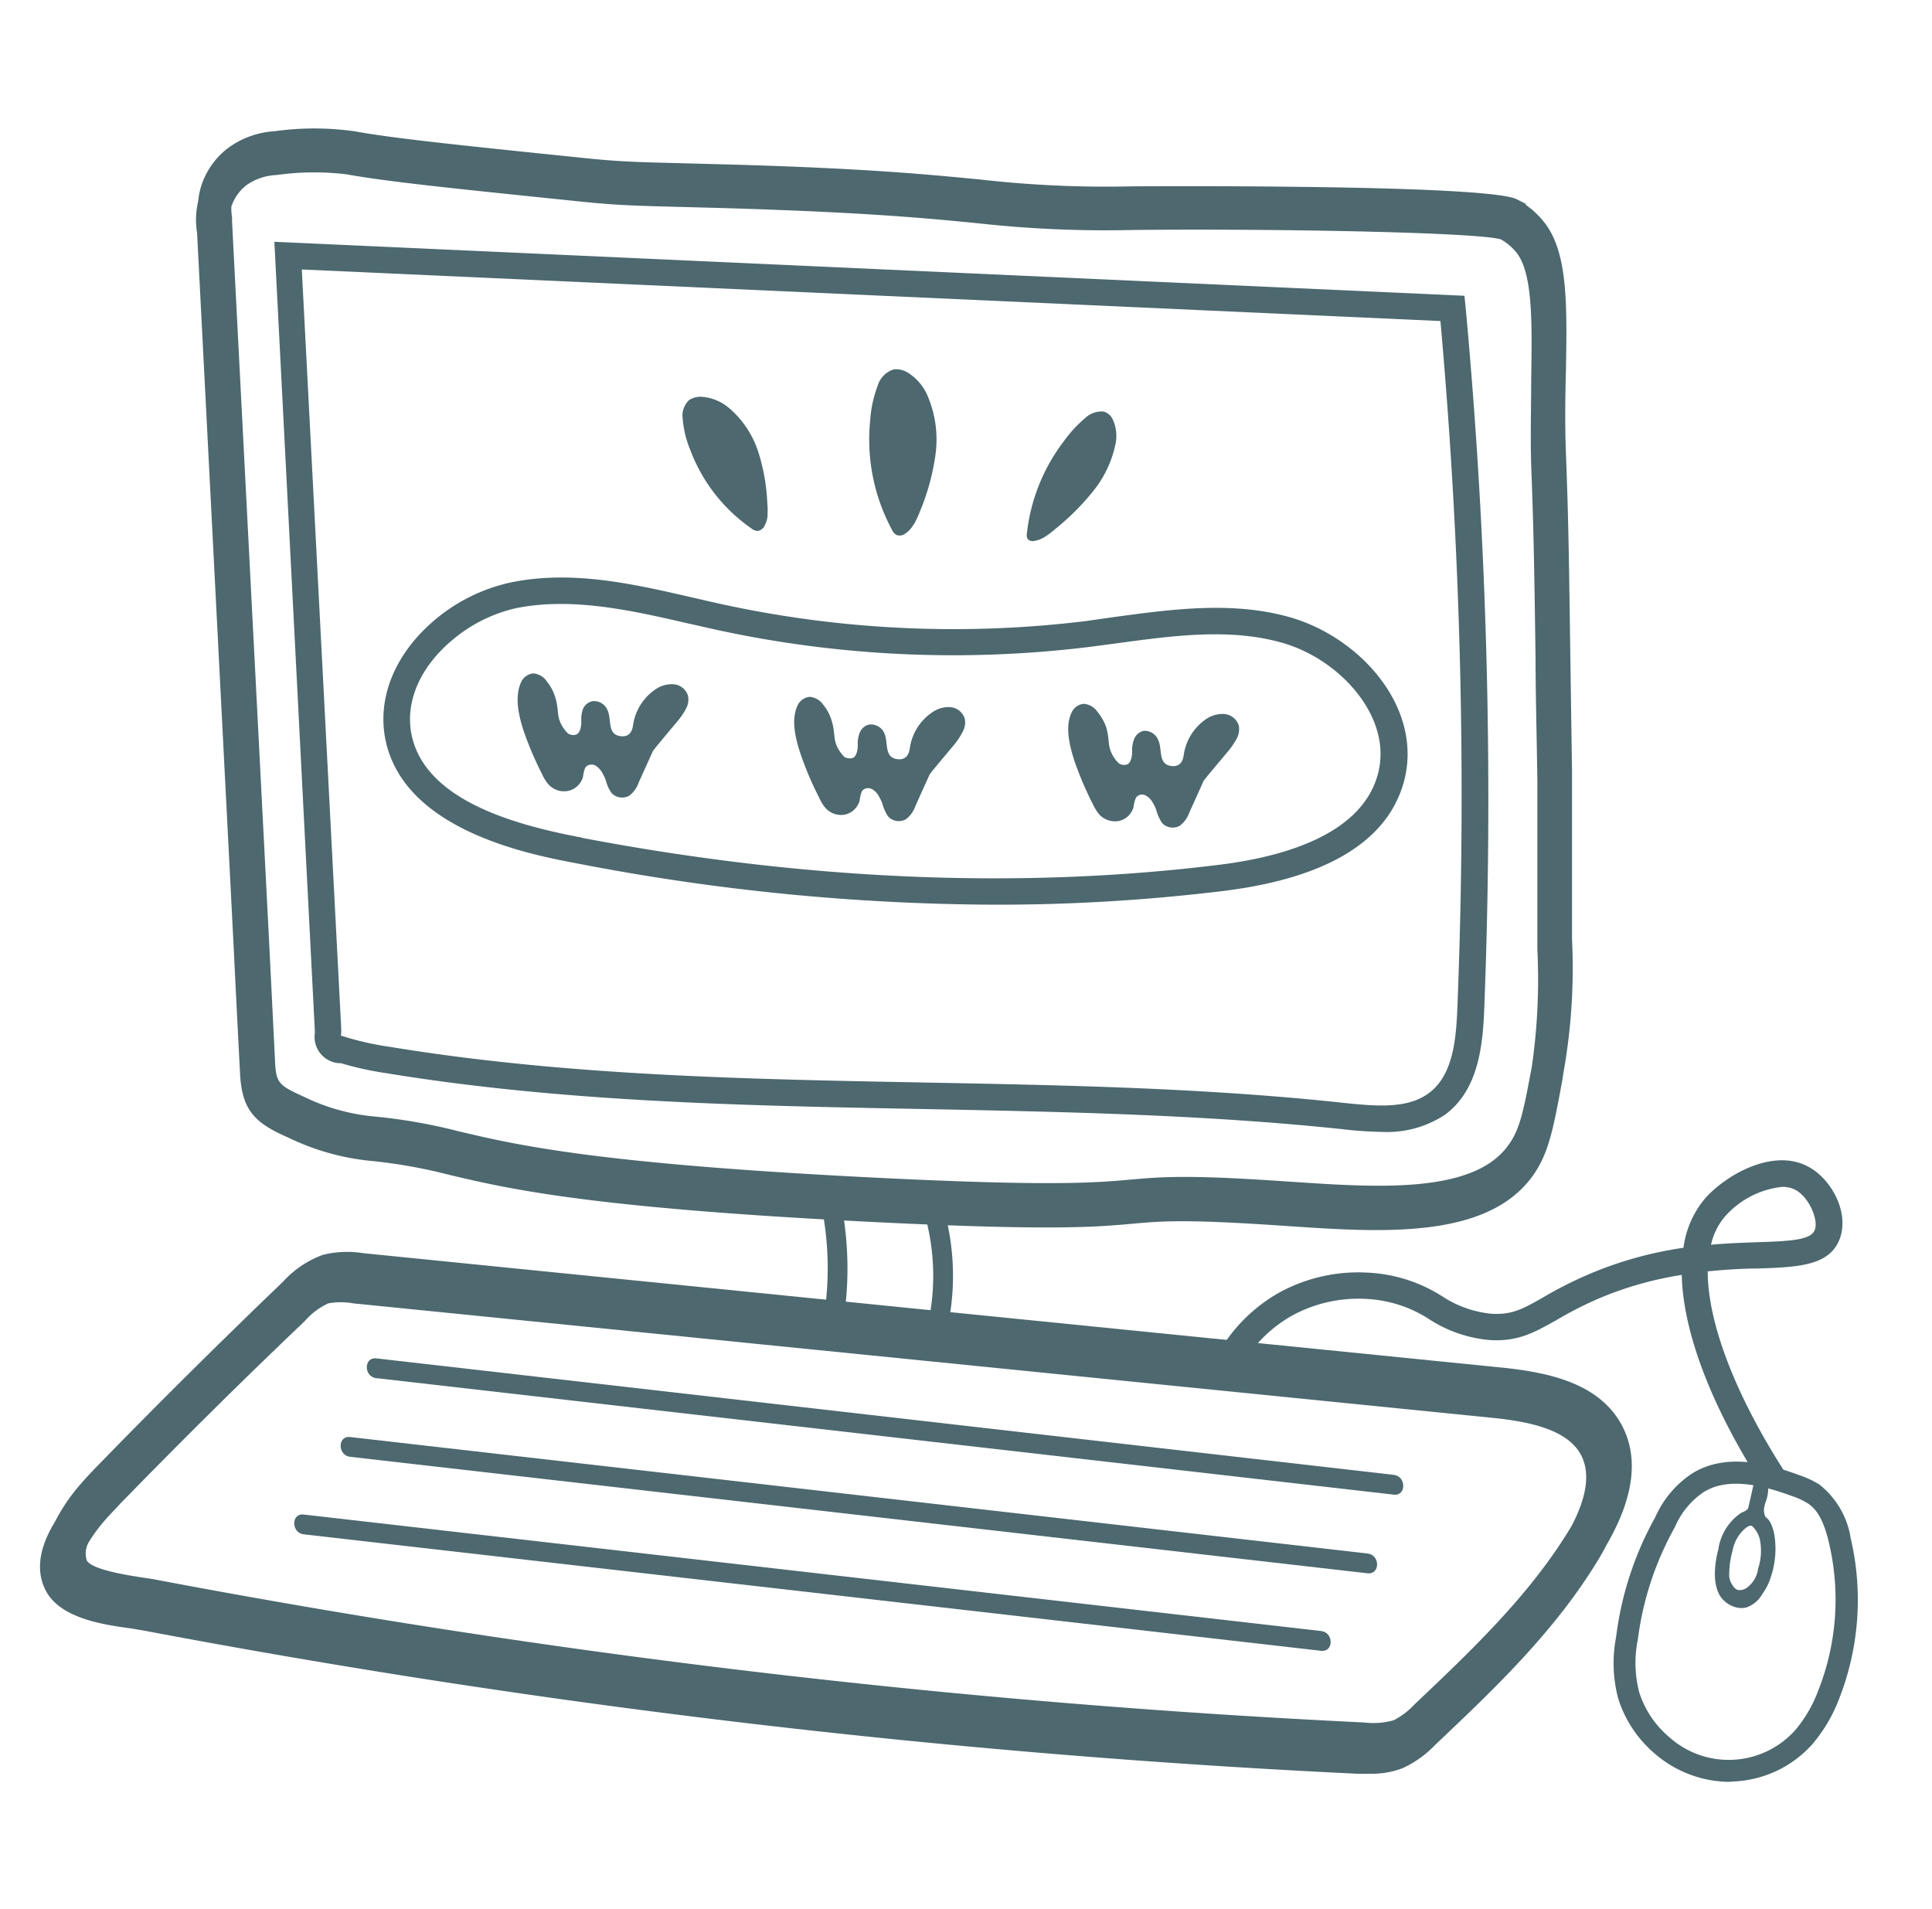 <?xml version="1.0" encoding="UTF-8"?>
<svg xmlns="http://www.w3.org/2000/svg" id="Calque_1" data-name="Calque 1" viewBox="0 0 169 167">
  <defs>
    <style>.cls-1{fill:#4d686f;}</style>
  </defs>
  <title>Picto-Site-Web</title>
  <path class="cls-1" d="M142,124.92c-1.91-3.92-6.47-4.88-10.69-5.31l-99.53-10a8.85,8.85,0,0,0-3.55.15,8.83,8.83,0,0,0-3.46,2.33c-5.48,5.26-10.95,10.68-16.25,16.13-.39.4-.92.95-1.47,1.59a16,16,0,0,0-2.23,3.27c-1.41,2.3-1.69,4.3-.84,6,1.23,2.41,4.82,3,7.48,3.35l1.07.18a768.25,768.25,0,0,0,106.16,12.53c.36,0,.75,0,1.16,0a7.5,7.5,0,0,0,2.83-.48,9.34,9.34,0,0,0,2.88-2.06c5.19-4.91,10.55-10,14.35-16.35.22-.37.44-.77.66-1.19C142.86,131.09,143.34,127.69,142,124.92Zm-4.42,8.34-.06.12-.06.11c-3.55,5.95-8.74,10.86-13.75,15.61a6.53,6.53,0,0,1-1.79,1.36,6.49,6.49,0,0,1-2.54.2A765.93,765.93,0,0,1,13.7,138.18c-.35-.07-.77-.13-1.24-.2-1.1-.17-4.45-.67-4.87-1.5a2,2,0,0,1,.2-1.64A14.74,14.74,0,0,1,9.15,133c.49-.57,1-1.06,1.32-1.43,5.28-5.42,10.72-10.82,16.17-16A6.23,6.23,0,0,1,28.71,114a6.19,6.19,0,0,1,2.2,0l99.53,10c3.26.33,6.76,1,7.92,3.38C139.07,128.87,138.81,130.84,137.58,133.26Z"></path>
  <path class="cls-1" d="M120.82,99a32.39,32.39,0,0,1-3.43-.24C105.24,97.48,92.75,97.24,80.67,97c-15.42-.29-31.37-.59-46.86-3.13a28.36,28.36,0,0,1-4-.88l-.19,0a2.3,2.3,0,0,1-2.08-2.62v-.21L24,21.15,128.1,25.87l.13,1.29a467.89,467.89,0,0,1,1.6,61.17c-.14,3.55-.65,7.11-3.43,9.17A9.21,9.21,0,0,1,120.82,99Zm-91-8.42.4.12.25.08a26.14,26.14,0,0,0,3.68.79c15.32,2.52,31.18,2.82,46.52,3.11,12.13.23,24.67.46,36.93,1.79,3,.32,5.58.48,7.39-.86,2.09-1.55,2.38-4.63,2.49-7.4A464.91,464.91,0,0,0,126,28.08L26.4,23.57,29.85,90c0,.11,0,.22,0,.35Zm0,.13Z"></path>
  <path class="cls-1" d="M137.51,82.1v-.8c0-2.3,0-4.65,0-6.92s0-4.74,0-7.12c-.07-4.46-.12-8-.16-10.81-.11-7.77-.15-11-.37-16.76-.1-2.57-.06-5,0-7.37.1-5.81.17-10.41-2-13a7.58,7.58,0,0,0-1.51-1.4v-.09l-.79-.4C130,16.08,99.24,16.3,98.93,16.3a96.41,96.41,0,0,1-13-.58c-4.17-.4-9.87-1-22.46-1.34l-4.12-.11c-3.57-.09-5.2-.13-8.18-.44C40,12.68,34.4,12.1,31,11.48a25.24,25.24,0,0,0-7,0A7.64,7.64,0,0,0,19.88,13a6.79,6.79,0,0,0-2.26,3.21,6.3,6.3,0,0,0-.28,1.37,7.18,7.18,0,0,0-.1,2.8l3.18,62.07q.28,5.75.58,11.48c.17,3.29,1.4,4.34,4.26,5.59a21.21,21.21,0,0,0,7,2,45.33,45.33,0,0,1,7,1.23c5.18,1.23,12.28,2.9,37.05,4.13,15.71.78,19.58.44,22.69.16,2.53-.23,4.53-.4,12.31.11l1.35.09c2.53.17,5.16.35,7.7.35,5.75,0,11.07-.91,13.81-4.88,1.3-1.89,1.71-4,2.45-8,.06-.32.1-.62.15-.93v0A52.16,52.16,0,0,0,137.51,82.1Zm-114-.34L20.3,19.4c0-.08,0-.2,0-.35a5.25,5.25,0,0,1-.06-1h0a4,4,0,0,1,1.3-1.84,4.88,4.88,0,0,1,2.64-.9,23.73,23.73,0,0,1,6.16-.06c3.53.64,9.18,1.22,20.45,2.38,3.08.32,4.86.37,8.39.46l4.11.11c12.49.37,17.91.9,22.26,1.33a101,101,0,0,0,13.3.59c11.39-.14,30.35.17,32.44.82a4.78,4.78,0,0,1,1.33,1.11c1.47,1.8,1.4,6.14,1.32,11.16,0,2.29-.08,4.88,0,7.52.22,5.74.27,9,.38,16.69,0,2.87.09,6.35.16,10.82,0,2.34,0,4.73,0,7s0,4.66,0,7v.81A53.4,53.4,0,0,1,134,93.27c-.68,3.61-1,5.43-2,6.81-3,4.37-11.48,3.79-18.94,3.29l-1.36-.09c-3.75-.25-6.23-.34-8.07-.34-2.07,0-3.33.11-4.69.23-3,.27-6.78.61-22.29-.16-24.5-1.22-31.45-2.86-36.53-4.06a47.62,47.62,0,0,0-7.43-1.3,17.66,17.66,0,0,1-6.1-1.72c-2.23-1-2.44-1.23-2.53-3.09Z"></path>
  <path class="cls-1" d="M73.71,115.91,72,115.62a27.47,27.47,0,0,0,0-9.37l1.71-.29a30.12,30.12,0,0,1,.42,5.36A29.45,29.45,0,0,1,73.71,115.91Z"></path>
  <path class="cls-1" d="M82.82,116.38,81.13,116a19.55,19.55,0,0,0,.5-4.76,20,20,0,0,0-.6-4.49l1.68-.42a21.49,21.49,0,0,1,.11,10.06Z"></path>
  <line class="cls-1" x1="32.92" y1="119.68" x2="121.93" y2="129.87"></line>
  <path class="cls-1" d="M32.92,120.54,111,129.48l10.92,1.25c1.11.13,1.1-1.6,0-1.73l-78.08-8.94-10.93-1.25c-1.1-.12-1.1,1.61,0,1.73Z"></path>
  <line class="cls-1" x1="30.62" y1="126.55" x2="119.63" y2="136.74"></line>
  <path class="cls-1" d="M30.62,127.42l78.09,8.94,10.92,1.25c1.11.12,1.1-1.61,0-1.73l-78.08-8.94-10.93-1.25c-1.1-.13-1.09,1.6,0,1.73Z"></path>
  <line class="cls-1" x1="26.56" y1="133.33" x2="115.57" y2="143.52"></line>
  <path class="cls-1" d="M26.56,134.2l78.09,8.94,10.92,1.25c1.11.12,1.1-1.61,0-1.73l-78.08-8.94-10.93-1.25c-1.1-.13-1.09,1.6,0,1.73Z"></path>
  <path class="cls-1" d="M151.24,155.85a10.09,10.09,0,0,1-6.54-2.51,10.43,10.43,0,0,1-3.14-4.75,12,12,0,0,1-.19-5.42,28.67,28.67,0,0,1,3.42-10.46,8.85,8.85,0,0,1,3.21-3.82,6.17,6.17,0,0,1,1.12-.56h0c2.76-1.07,5.91-.18,8.34.72a8.3,8.3,0,0,1,1.68.79,7.45,7.45,0,0,1,2.75,4.71,23.68,23.68,0,0,1-1,14,13.54,13.54,0,0,1-2.35,4,9.78,9.78,0,0,1-6.75,3.26Zm-1.43-25.73a5.27,5.27,0,0,0-.79.39,7,7,0,0,0-2.51,3.06,27.08,27.08,0,0,0-3.24,9.82,10.29,10.29,0,0,0,.12,4.63,8.47,8.47,0,0,0,2.56,3.86,7.8,7.8,0,0,0,11.11-.58,11.68,11.68,0,0,0,2-3.46A21.64,21.64,0,0,0,160,135c-.42-1.83-1-3-1.94-3.55a6.18,6.18,0,0,0-1.29-.59c-1.95-.72-4.79-1.58-7-.73Z"></path>
  <path class="cls-1" d="M155.25,134.52h0a4.38,4.38,0,0,0-.3-1.17,1.88,1.88,0,0,0-.21-.37,1.67,1.67,0,0,0-.3-.3l0,0h0a1.26,1.26,0,0,1-.07-1c0-.12.06-.24.1-.36a3.36,3.36,0,0,0,.2-1V130l-1.25-.28-.44,1.94a1.23,1.23,0,0,1-.11.34,1.11,1.11,0,0,1-.41.25l-.15.07a4.65,4.65,0,0,0-2,3.2c-.19.69-.7,3,.29,4.26a2.45,2.45,0,0,0,.87.67,2.12,2.12,0,0,0,.87.2,1.67,1.67,0,0,0,.44-.06,2.53,2.53,0,0,0,1.37-1.16,5,5,0,0,0,.76-1.52A7.75,7.75,0,0,0,155.25,134.52Zm-1.46,2.68v0a2.46,2.46,0,0,1-.87,1.58,1.11,1.11,0,0,1-.82.3c-.18,0-.45-.18-.69-.67a1.58,1.58,0,0,1-.15-.75,8,8,0,0,1,.31-2.09,3.27,3.27,0,0,1,.73-1.52l.05-.06c.14-.15.51-.54.77-.54l.1,0a.24.24,0,0,1,.08.06,2.4,2.4,0,0,1,.64,1.13A5,5,0,0,1,153.79,137.2Z"></path>
  <path class="cls-1" d="M154.31,130.2c-4.62-7.13-7.09-13.7-7.2-18.69a30.73,30.73,0,0,0-7.11,2,32.85,32.85,0,0,0-3.93,2c-1.81,1-3.24,1.85-5.73,1.7a11.53,11.53,0,0,1-5.3-1.81,11.08,11.08,0,0,0-5.56-1.79,12.08,12.08,0,0,0-6.53,1.5,11.84,11.84,0,0,0-4.39,4.41l-2-1.15a14.2,14.2,0,0,1,5.26-5.27,14.38,14.38,0,0,1,7.75-1.79,13.27,13.27,0,0,1,6.6,2.08,9.46,9.46,0,0,0,4.31,1.52c1.8.1,2.74-.43,4.45-1.4a34.49,34.49,0,0,1,4.18-2.11,33,33,0,0,1,8.15-2.26,8.37,8.37,0,0,1,1.85-4.27c1.8-2.07,5.89-4.43,8.94-2.89,2.06,1,3.76,4,2.88,6.37s-3.65,2.48-7.13,2.6c-1.3,0-2.79.09-4.42.25,0,4.49,2.4,10.84,6.87,17.74Zm1.58-26.39a7.81,7.81,0,0,0-5,2.59,5.74,5.74,0,0,0-1.22,2.47c1.5-.13,2.87-.18,4.09-.22,3-.1,4.69-.2,5-1.11s-.55-2.88-1.75-3.49A2.49,2.49,0,0,0,155.89,103.81Z"></path>
  <path class="cls-1" d="M93.94,65.08c.07.33.16.66.25,1,0,.13.16.67.22.81a27.67,27.67,0,0,0,1.69,3.67,2.37,2.37,0,0,0,.46.66,1.37,1.37,0,0,0,2.23-.53c.16-.46.12-1.06.55-1.31a1.21,1.21,0,0,1,.57-.11,1.48,1.48,0,0,1,.6.08,1.32,1.32,0,0,1,.53.59,9.23,9.23,0,0,1,.58,1.33,1.52,1.52,0,0,0,.29.6A.94.94,0,0,0,103,72a2,2,0,0,0,.75-.93c.41-1,.81-1.91,1.22-2.86a9.69,9.69,0,0,1,.83-1.22l1-1.13A5.48,5.48,0,0,0,108,64.16l.06-.21a1.2,1.2,0,0,0,0-.38,1,1,0,0,0-.77-.78,1.8,1.8,0,0,0-1.14.13,4,4,0,0,0-2.2,2.85,2.16,2.16,0,0,1-.39,1.13,1.63,1.63,0,0,1-.74.47l-.31,0a1.77,1.77,0,0,1-.49-.07,1.44,1.44,0,0,1-.3-.12,1,1,0,0,1-.29-.21.83.83,0,0,1-.2-.62,4.73,4.73,0,0,0-.11-1.12,1.74,1.74,0,0,0-.34-.74.77.77,0,0,0-.73-.28.83.83,0,0,0-.53.52,2.75,2.75,0,0,0-.13.76c0,.39-.1.79-.17,1.18a.75.75,0,0,1-.14.33.59.59,0,0,1-.4.15A1.76,1.76,0,0,1,97.59,67a2.1,2.1,0,0,1-.8-1.45c-.26-1.22-.41-2.57-1.31-3.43a1.12,1.12,0,0,0-.52-.31.88.88,0,0,0-.79.34,1.8,1.8,0,0,0-.32.81s0,.07,0,.1A5.84,5.84,0,0,0,93.94,65.08Z"></path>
  <path class="cls-1" d="M93.94,66.42a29.28,29.28,0,0,0,1.64,3.88,4.22,4.22,0,0,0,.57.93,1.89,1.89,0,0,0,1.72.58,1.71,1.71,0,0,0,1.29-1.24,2.79,2.79,0,0,1,.2-.78.76.76,0,0,1,.11-.14.68.68,0,0,1,.77-.06,1.49,1.49,0,0,1,.57.57,3.56,3.56,0,0,1,.33.68,4,4,0,0,0,.5,1.13,1.27,1.27,0,0,0,1.57.25,2.51,2.51,0,0,0,.83-1.16c.41-.9.82-1.81,1.22-2.71,0-.08,1.64-2,2.13-2.6a6.51,6.51,0,0,0,.79-1.15,1.72,1.72,0,0,0,.18-1.15,1.46,1.46,0,0,0-1.27-1,2.56,2.56,0,0,0-1.62.47,4.58,4.58,0,0,0-1.93,3.16c-.09.61-.4,1-1.08.92-1.19-.15-.76-1.48-1.15-2.28a1.27,1.27,0,0,0-1.31-.79,1.2,1.2,0,0,0-.78.68,2.63,2.63,0,0,0-.19,1,2.14,2.14,0,0,1-.08.76c-.11.35-.25.44-.31.47a.6.6,0,0,1-.35.06.79.79,0,0,1-.4-.12,2.8,2.8,0,0,1-.6-.79c-.43-.81-.2-1.28-.53-2.39A4.46,4.46,0,0,0,96,62.26a1.61,1.61,0,0,0-1.2-.7,1.3,1.3,0,0,0-1.07.78C93.15,63.57,93.56,65.18,93.94,66.42Z"></path>
  <path class="cls-1" d="M70,64.52c.07.34.16.66.25,1,0,.13.16.67.21.81A30.47,30.47,0,0,0,72.13,70a2.61,2.61,0,0,0,.47.67,1.37,1.37,0,0,0,2.22-.54c.17-.45.13-1.06.55-1.3a1.14,1.14,0,0,1,.58-.11,1,1,0,0,1,1.13.67,7.73,7.73,0,0,1,.57,1.32,1.67,1.67,0,0,0,.29.6.93.93,0,0,0,1.13.09,2,2,0,0,0,.75-.93L81,67.6a10.63,10.63,0,0,1,.83-1.21l1-1.14A5.19,5.19,0,0,0,84,63.6a1.72,1.72,0,0,0,.07-.21.93.93,0,0,0,0-.37,1,1,0,0,0-.77-.79,1.78,1.78,0,0,0-1.13.13A3.93,3.93,0,0,0,80,65.21a2.28,2.28,0,0,1-.4,1.13,1.58,1.58,0,0,1-.74.47,1.87,1.87,0,0,1-.3,0,1.64,1.64,0,0,1-.49-.08,1.28,1.28,0,0,1-.31-.11,1.35,1.35,0,0,1-.28-.22.82.82,0,0,1-.2-.61,4.3,4.3,0,0,0-.12-1.13,1.71,1.71,0,0,0-.33-.74.75.75,0,0,0-.73-.27.81.81,0,0,0-.53.52,2.75,2.75,0,0,0-.13.75,11.58,11.58,0,0,1-.18,1.18.64.64,0,0,1-.13.33.65.65,0,0,1-.41.16,1.81,1.81,0,0,1-1.1-.16A2.11,2.11,0,0,1,72.82,65c-.26-1.21-.41-2.57-1.3-3.43a1,1,0,0,0-.53-.3.84.84,0,0,0-.78.33,1.7,1.7,0,0,0-.33.81s0,.07,0,.1A5.6,5.6,0,0,0,70,64.52Z"></path>
  <path class="cls-1" d="M70,65.86a28.73,28.73,0,0,0,1.64,3.88,3.69,3.69,0,0,0,.57.93,1.84,1.84,0,0,0,1.71.58A1.73,1.73,0,0,0,75.2,70a2.79,2.79,0,0,1,.19-.78.53.53,0,0,1,.12-.14.71.71,0,0,1,.77-.06,1.51,1.51,0,0,1,.57.58,4.17,4.17,0,0,1,.33.67,3.71,3.71,0,0,0,.5,1.13,1.26,1.26,0,0,0,1.57.25,2.46,2.46,0,0,0,.83-1.16c.4-.9.81-1.8,1.22-2.71,0-.08,1.63-2,2.13-2.6A6,6,0,0,0,84.21,64a1.65,1.65,0,0,0,.18-1.15,1.45,1.45,0,0,0-1.26-1,2.51,2.51,0,0,0-1.62.48,4.56,4.56,0,0,0-1.93,3.15c-.09.61-.4,1-1.08.92-1.2-.14-.77-1.47-1.15-2.28A1.27,1.27,0,0,0,76,63.38a1.16,1.16,0,0,0-.78.67,2.51,2.51,0,0,0-.19,1,2.46,2.46,0,0,1-.08.76c-.11.34-.25.43-.31.46a.6.6,0,0,1-.35.06.88.88,0,0,1-.41-.11,3.28,3.28,0,0,1-.6-.8c-.42-.81-.19-1.27-.53-2.38a4,4,0,0,0-.73-1.39,1.6,1.6,0,0,0-1.19-.7,1.32,1.32,0,0,0-1.08.79C69.18,63,69.6,64.63,70,65.86Z"></path>
  <path class="cls-1" d="M45.76,62.45c.07.34.16.67.25,1,0,.13.16.68.21.82a31.2,31.2,0,0,0,1.69,3.67,3,3,0,0,0,.46.66,1.37,1.37,0,0,0,2.23-.53c.17-.46.13-1.07.55-1.31a1.14,1.14,0,0,1,.58-.11,1.23,1.23,0,0,1,.6.08,1.27,1.27,0,0,1,.53.59,7.73,7.73,0,0,1,.57,1.32,1.6,1.6,0,0,0,.29.6,1,1,0,0,0,1.13.1,2,2,0,0,0,.75-.94c.4-1,.81-1.9,1.21-2.86a10.63,10.63,0,0,1,.83-1.21l1-1.14a5.27,5.27,0,0,0,1.14-1.64,1.87,1.87,0,0,0,.07-.22.93.93,0,0,0,0-.37,1,1,0,0,0-.77-.79,1.77,1.77,0,0,0-1.13.13,4,4,0,0,0-2.2,2.85,2.25,2.25,0,0,1-.4,1.13,1.58,1.58,0,0,1-.74.47,1.87,1.87,0,0,1-.3,0,1.64,1.64,0,0,1-.49-.08,1.28,1.28,0,0,1-.31-.11,1.35,1.35,0,0,1-.28-.22.82.82,0,0,1-.2-.61A4.3,4.3,0,0,0,53,62.62a1.71,1.71,0,0,0-.33-.74.77.77,0,0,0-.73-.27.81.81,0,0,0-.53.52,2.75,2.75,0,0,0-.13.75,11.58,11.58,0,0,1-.18,1.18.64.64,0,0,1-.13.33.65.65,0,0,1-.41.16,1.81,1.81,0,0,1-1.1-.16,2.09,2.09,0,0,1-.81-1.45c-.26-1.21-.41-2.57-1.3-3.43a1,1,0,0,0-.53-.3.86.86,0,0,0-.78.33,1.7,1.7,0,0,0-.33.82s0,.06,0,.1A5.56,5.56,0,0,0,45.76,62.45Z"></path>
  <path class="cls-1" d="M45.76,63.79a28.2,28.2,0,0,0,1.64,3.88,3.69,3.69,0,0,0,.57.93,1.84,1.84,0,0,0,1.71.58A1.73,1.73,0,0,0,51,67.94a2.79,2.79,0,0,1,.19-.78.53.53,0,0,1,.12-.14.71.71,0,0,1,.77-.06,1.59,1.59,0,0,1,.57.58,4.17,4.17,0,0,1,.33.67,3.48,3.48,0,0,0,.5,1.13,1.26,1.26,0,0,0,1.57.25,2.4,2.4,0,0,0,.82-1.15l1.23-2.72c0-.07,1.63-2,2.13-2.6A6,6,0,0,0,60,62a1.65,1.65,0,0,0,.18-1.15,1.42,1.42,0,0,0-1.26-1,2.5,2.5,0,0,0-1.62.47,4.58,4.58,0,0,0-1.93,3.15c-.09.61-.4,1-1.08.92-1.2-.14-.77-1.47-1.15-2.28a1.27,1.27,0,0,0-1.31-.78A1.16,1.16,0,0,0,51,62,2.51,2.51,0,0,0,50.85,63a2.46,2.46,0,0,1-.08.76c-.11.34-.25.43-.31.46a.62.62,0,0,1-.35.07,1,1,0,0,1-.41-.12,3.28,3.28,0,0,1-.6-.8c-.42-.81-.19-1.27-.53-2.38a4,4,0,0,0-.73-1.38,1.58,1.58,0,0,0-1.19-.71,1.32,1.32,0,0,0-1.08.79C45,61,45.38,62.56,45.76,63.79Z"></path>
  <path class="cls-1" d="M112.88,54c-5-1.43-10.24-.73-15.28-.05L95,54.32A95.33,95.33,0,0,1,63.2,52.86c-.88-.19-1.76-.4-2.64-.6-5.21-1.2-10.6-2.44-16-1.29a15.37,15.37,0,0,0-6.22,3c-3.74,3-5.45,7.08-4.58,10.93,1.77,7.77,12.59,9.84,16.67,10.61A195.15,195.15,0,0,0,87,79.13a163.07,163.07,0,0,0,20-1.2c9-1.11,14.35-4.32,15.8-9.53C124.54,62,119.09,55.8,112.88,54Zm-62,19.26c-5.76-1.09-13.56-3.2-14.85-8.86-.67-3,.74-6.18,3.77-8.61a13.1,13.1,0,0,1,5.27-2.58c4.85-1,10,.14,14.95,1.28l2.67.6a97.56,97.56,0,0,0,32.55,1.5l2.65-.35c4.81-.65,9.78-1.32,14.33,0,5,1.44,9.69,6.54,8.29,11.54-1.47,5.27-8.35,7.18-13.87,7.86C89.19,77.8,70.43,77,50.9,73.28Z"></path>
  <path class="cls-1" d="M91.49,46.9l-.15.09a2.33,2.33,0,0,1-.85.32.61.61,0,0,1-.59-.16.76.76,0,0,1-.07-.52,16.18,16.18,0,0,1,3.2-8,11.18,11.18,0,0,1,1.89-2.06A2.09,2.09,0,0,1,96.56,36a1.28,1.28,0,0,1,.76.65,3.48,3.48,0,0,1,.23,2.31,9.6,9.6,0,0,1-1.93,4,21.31,21.31,0,0,1-3.25,3.26A9.17,9.17,0,0,1,91.49,46.9Z"></path>
  <path class="cls-1" d="M67.14,45c0,.05,0,.11,0,.17a2.3,2.3,0,0,1-.29.87.78.78,0,0,1-.58.4.92.92,0,0,1-.54-.22,14.6,14.6,0,0,1-5.37-6.92,8.84,8.84,0,0,1-.64-2.66A1.88,1.88,0,0,1,60.27,35a1.81,1.81,0,0,1,1.16-.29,4.17,4.17,0,0,1,2.37,1,8.48,8.48,0,0,1,2.51,3.76A17.06,17.06,0,0,1,67.12,44,6.59,6.59,0,0,1,67.14,45Z"></path>
  <path class="cls-1" d="M80,45.76l-.11.16a2.39,2.39,0,0,1-.7.75.82.82,0,0,1-.75.13.92.92,0,0,1-.42-.47,16.66,16.66,0,0,1-1.9-9.58,10.39,10.39,0,0,1,.65-3,2.15,2.15,0,0,1,1.37-1.43,1.86,1.86,0,0,1,1.25.26,4.43,4.43,0,0,1,1.81,2.19,9.7,9.7,0,0,1,.63,5,19.92,19.92,0,0,1-1.33,4.89A9.19,9.19,0,0,1,80,45.76Z"></path>
</svg>

